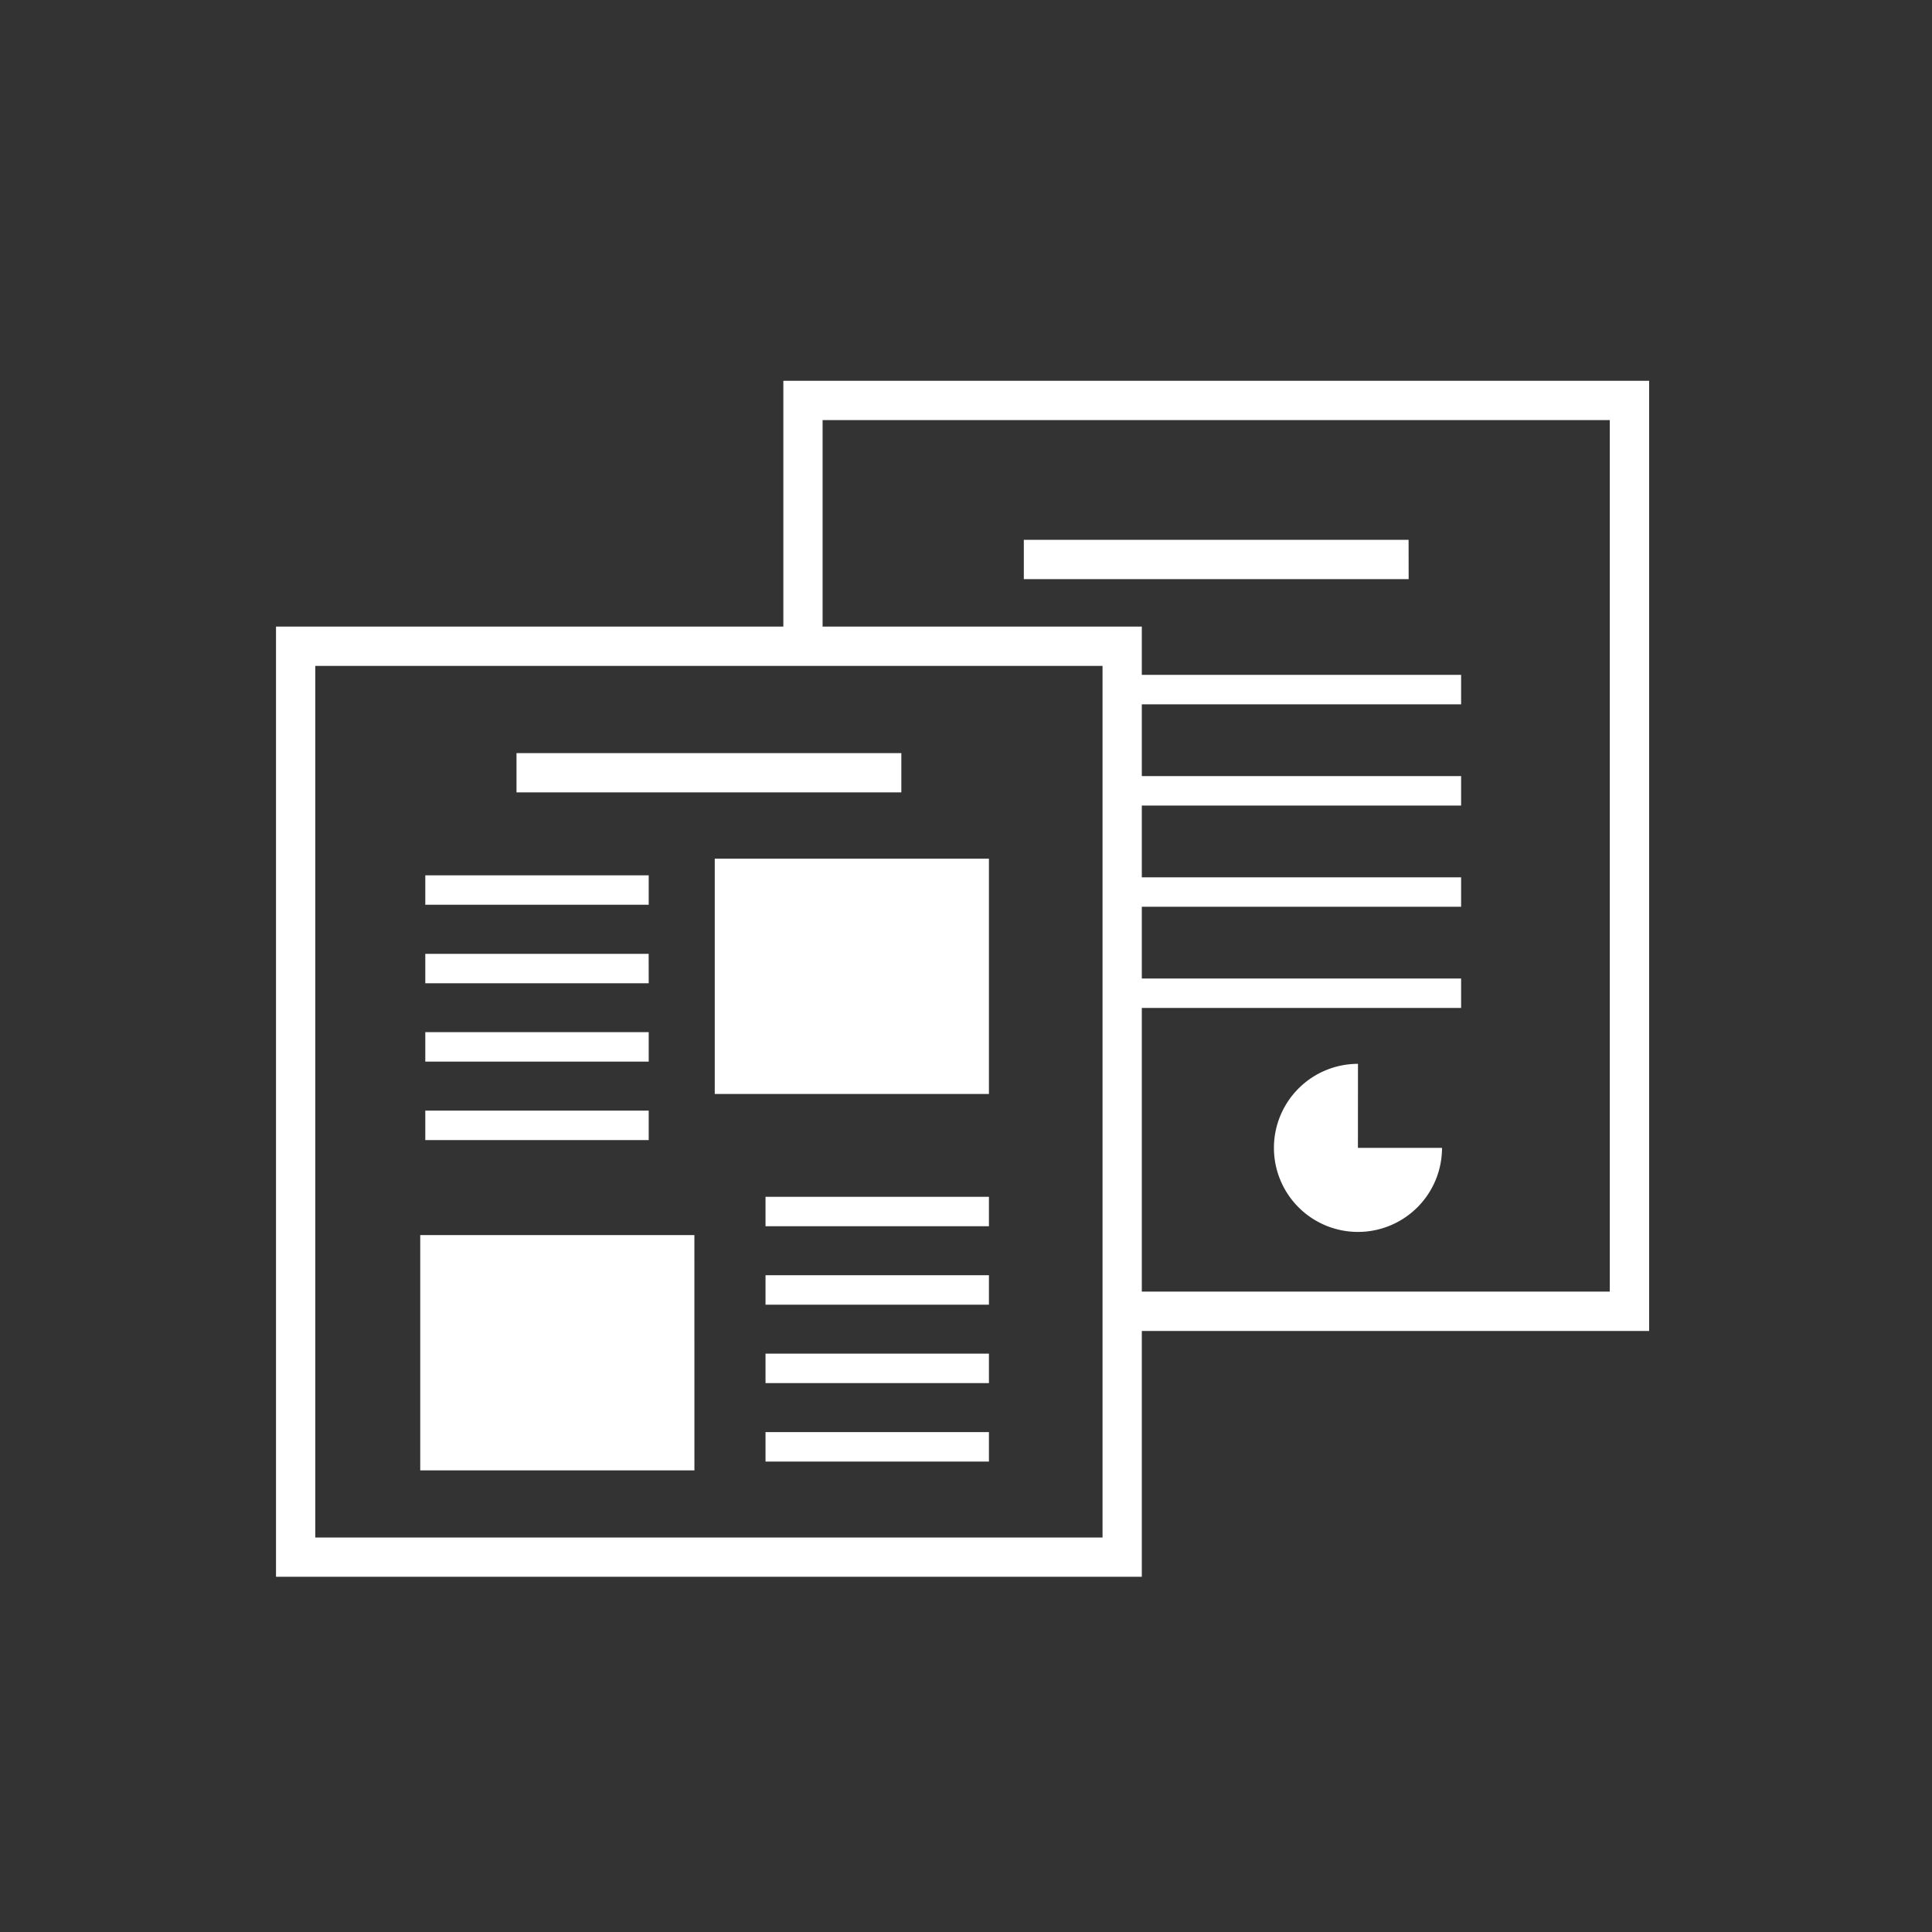 <svg xmlns="http://www.w3.org/2000/svg" width="70" height="70" viewBox="0 0 70 70"><rect x="0" y="0" width="70" height="70" fill="#333333" stroke="none"/><path d="M28.175,13.489H14.232v1.423H28.175Zm-9.153,4.428H10.927v1.067h8.095Zm2.393,7.922h9.934V17.314H21.415Zm1.839,7.635h8.095V32.406H23.254Zm0,5.684h8.095V38.091H23.254Zm0-2.842h8.095V35.248H23.254Zm0-5.684h8.095V29.565H23.254Zm23.3-24.87H32.613V7.186H46.556Zm-27.534,15H10.927v1.067h8.095Zm25.7,3.986a3.045,3.045,0,1,0,3.045,3.044H44.718ZM23.9,0V8.906H5.518V43.332h31.37V34.427H55.269V0ZM35.465,41.909H6.942V10.329H35.465ZM53.844,33H36.888V22.723H48.457V21.656H36.888v-2.6H48.457V17.99H36.888v-2.6H48.457V14.322H36.888v-2.6H48.457V10.655H36.888V8.906H25.322V1.423H53.844ZM19.022,23.6H10.927v1.068h8.095Zm1.655,7.353H10.744v8.524h9.934Zm-1.655-4.51H10.927v1.067h8.095Z" transform="translate(4.482 13.797)" fill="#fff"/><rect width="70" height="70" fill="none"/></svg>